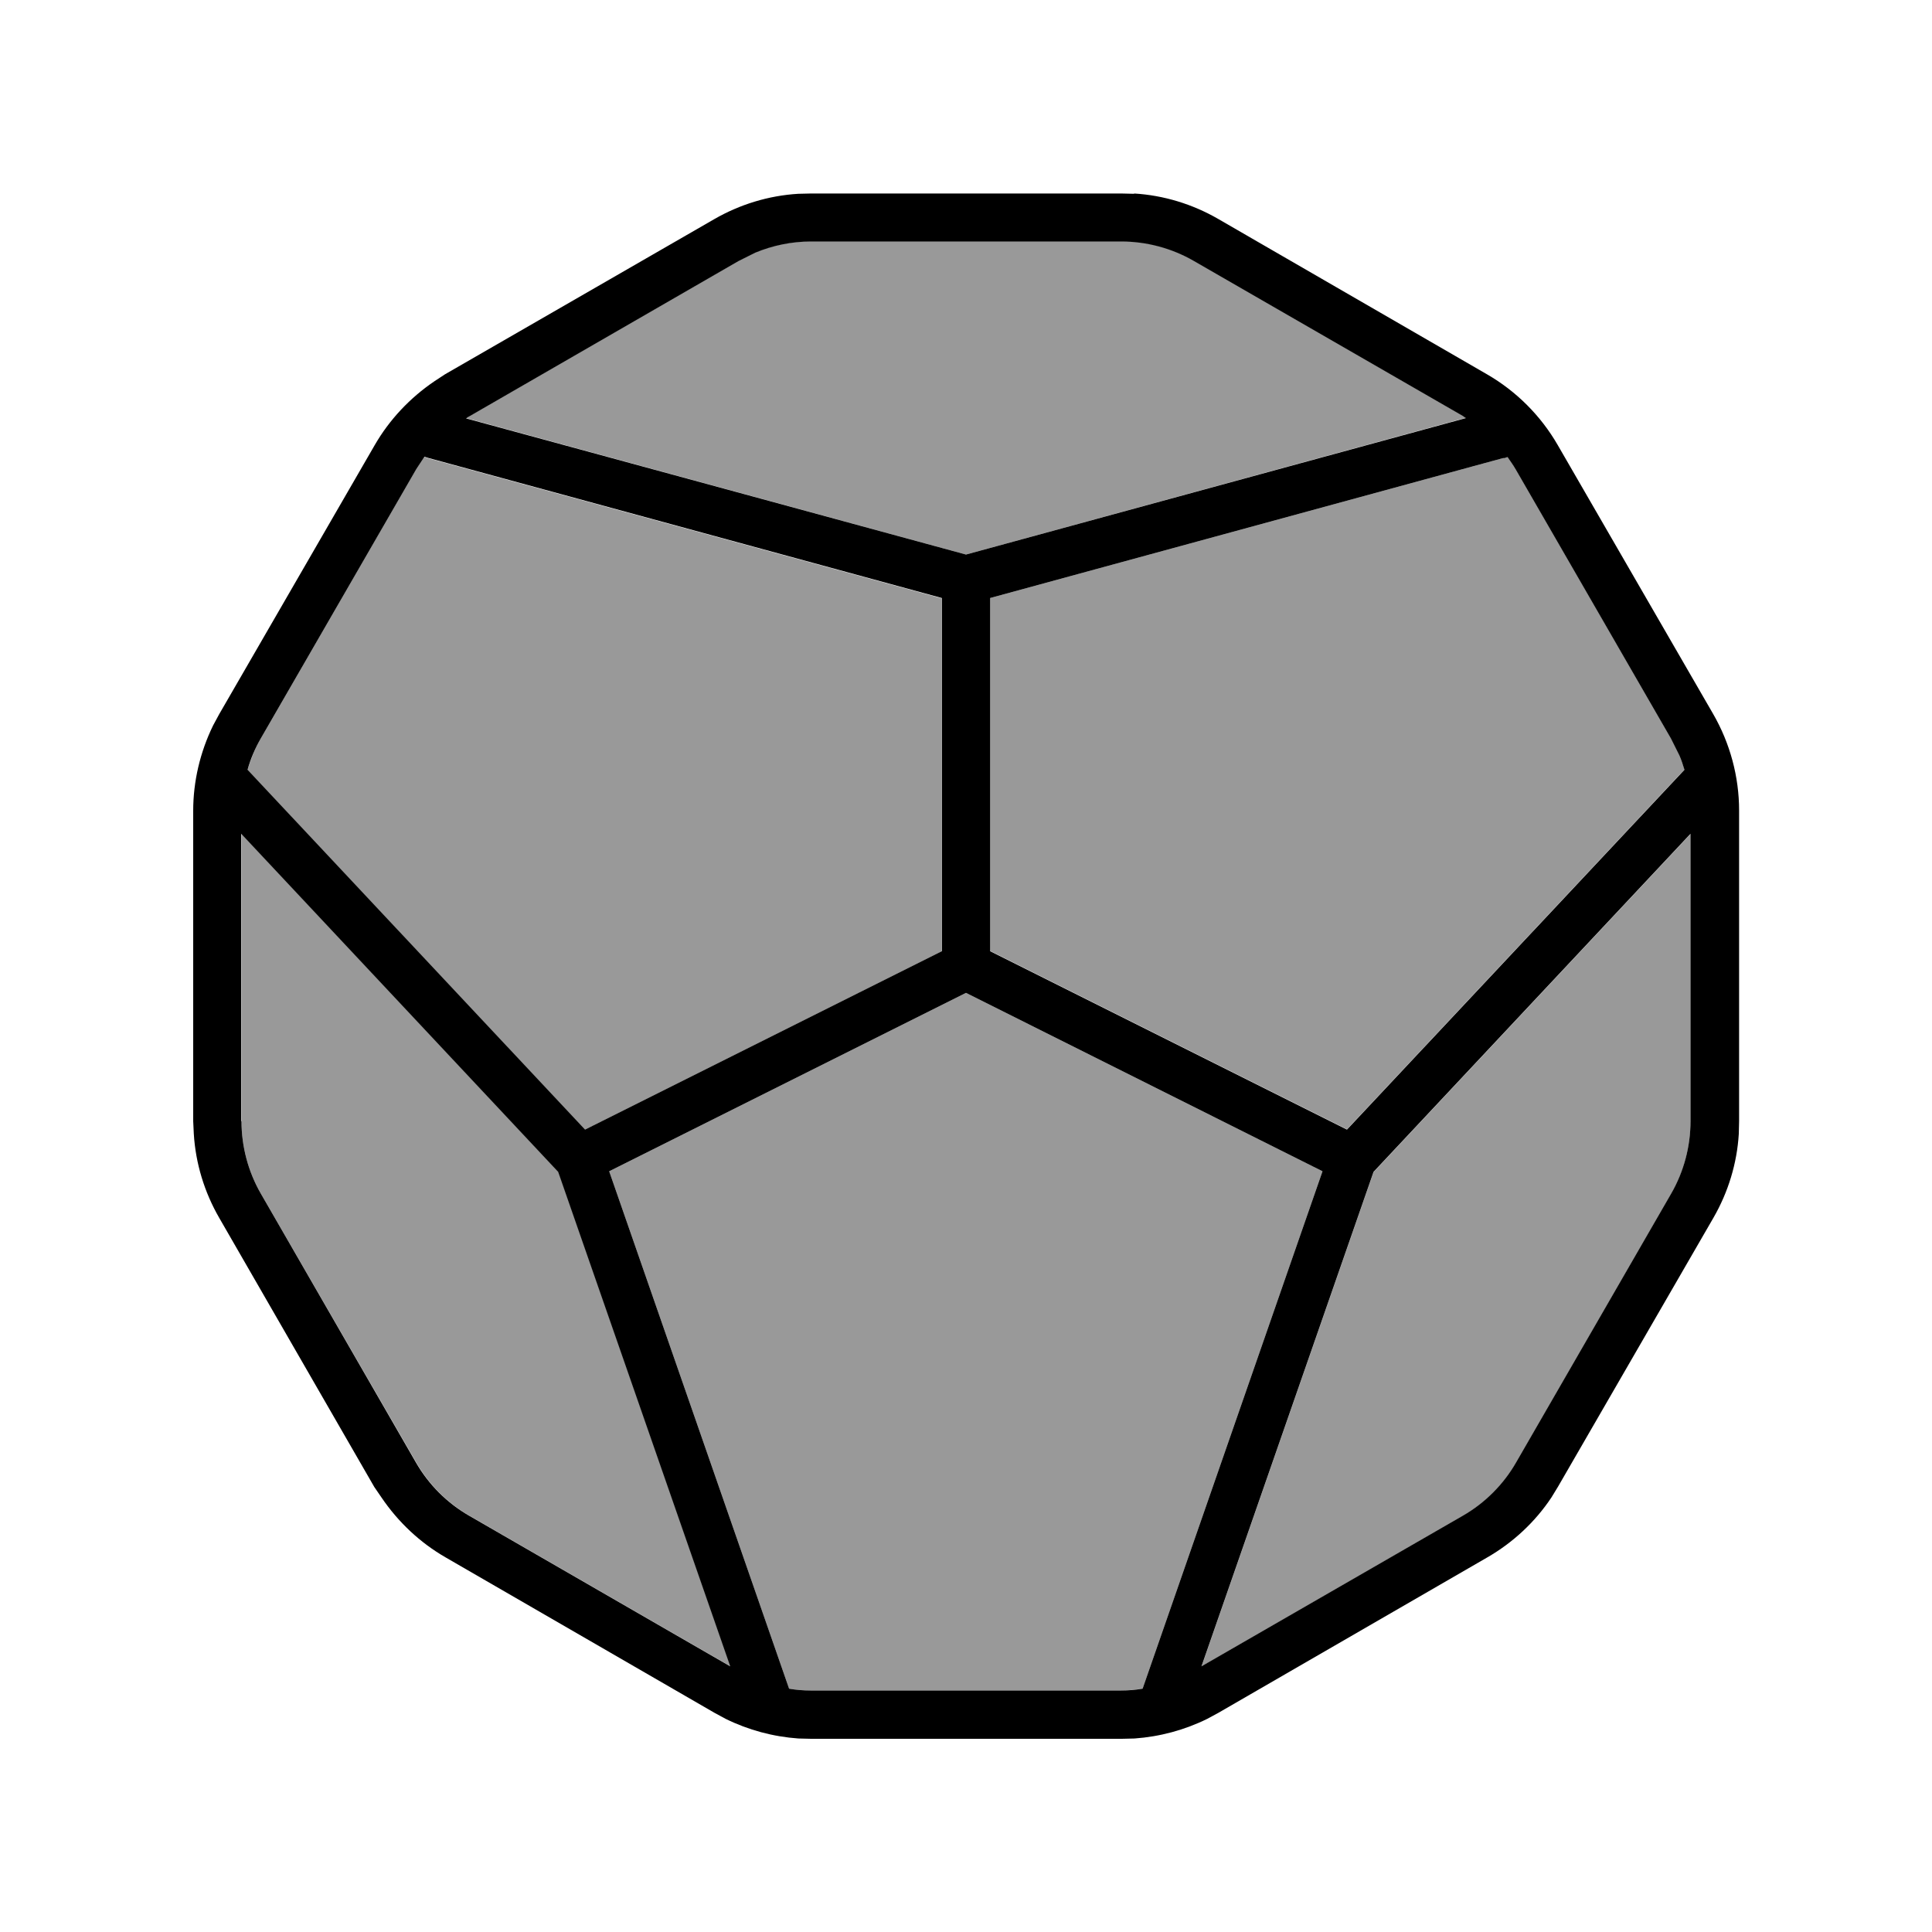 <svg xmlns="http://www.w3.org/2000/svg" viewBox="0 0 640 640"><!--! Font Awesome Pro 7.1.0 by @fontawesome - https://fontawesome.com License - https://fontawesome.com/license (Commercial License) Copyright 2025 Fonticons, Inc. --><path opacity=".4" fill="currentColor" d="M80 276.2L185 388.2L242 552L155.5 502.1C148.2 497.9 142.1 491.8 137.9 484.5L86.4 395.4C82.2 388.1 80 379.8 80 371.4L80 276.2zM82 255C83.1 251.4 84.5 247.9 86.4 244.6L137.8 155.5L140.5 151.4L141.8 151.8L311.9 198.2L311.9 315.2L193.7 374.3L81.9 255.1zM154.4 138.5C154.8 138.3 155.1 138.1 155.5 137.8L244.6 86.4L250.2 83.6C256 81.2 262.3 79.9 268.6 79.9L371.5 79.9C379.9 79.9 388.2 82.1 395.5 86.3L484.6 137.7C484.9 137.9 485.3 138.1 485.6 138.4L320 183.7L154.4 138.5zM201.8 388L320 328.9L438.1 388L378.5 559.4C376.2 559.7 373.8 560 371.4 560L268.5 560C266.1 560 263.7 559.8 261.4 559.4L201.8 388zM328 198.1L498.1 151.7L499.4 151.3C500.4 152.6 501.3 154 502.1 155.4L553.5 244.5L556.3 250.1C556.9 251.7 557.5 253.2 558 254.9L446.2 374.1L328 315L328 198zM398 552.1L455 388.3L560 276.3L560 371.5C560 379.9 557.8 388.2 553.6 395.5L502.2 484.6C498 491.9 491.9 498 484.6 502.2L398 552.1z"/><path fill="currentColor" d="M375.7 64.1C385.5 64.7 395 67.6 403.5 72.5L492.6 124C502.3 129.6 510.4 137.7 516 147.4L567.5 236.5C573.1 246.2 576.1 257.3 576.1 268.5L576.1 371.4L576 375.6C575.4 385.4 572.5 394.9 567.6 403.4L516.1 492.5L513.9 496.1C508.5 504.2 501.2 511 492.7 515.9L403.6 567.4L399.9 569.4C392.4 573.1 384.2 575.3 375.8 575.9L371.6 576L268.7 576L264.5 575.9C256.1 575.3 247.9 573.1 240.4 569.4L236.7 567.4L147.6 515.9C139.1 511 131.9 504.2 126.4 496.1L124 492.6L72.6 403.4C67.7 394.9 64.8 385.4 64.2 375.6L64 371.4L64 268.6C64 258.8 66.3 249.1 70.6 240.3L72.6 236.6L124.1 147.5C129 139 135.8 131.8 143.9 126.3L147.4 124L236.6 72.6C245.1 67.7 254.6 64.8 264.4 64.2L268.6 64.1L371.5 64.1L375.7 64.2zM201.8 388L261.4 559.4C263.7 559.8 266.1 560 268.5 560L371.4 560C373.8 560 376.1 559.8 378.5 559.4L438.1 388L320 328.9L201.8 388zM80 371.4C80 379.8 82.2 388.1 86.4 395.4L137.8 484.5C142 491.8 148.1 497.9 155.4 502.1L241.9 552L184.9 388.2L79.9 276.2L79.9 371.4zM455 388.2L398 552L484.6 502.1C491.9 497.9 498 491.8 502.2 484.5L553.6 395.4C557.8 388.1 560 379.8 560 371.4L560 276.2L455 388.2zM137.9 155.4L86.4 244.6C84.5 247.9 83 251.4 82 255L193.8 374.2L312 315.1L312 198.1L141.9 151.7L140.6 151.3L137.9 155.4zM498.1 151.7L328 198.1L328 315.1L446.2 374.2L558 255C557.5 253.4 557 251.8 556.3 250.2L553.5 244.6L502.1 155.5C501.3 154.1 500.3 152.7 499.4 151.4L498.1 151.8zM268.6 80C262.3 80 256 81.3 250.2 83.7L244.6 86.5L155.5 137.9C155.1 138.1 154.8 138.3 154.4 138.6L320 183.7L485.6 138.5C485.3 138.3 484.9 138 484.6 137.8L395.4 86.4C388.1 82.2 379.8 80 371.4 80L268.6 80z"/></svg>